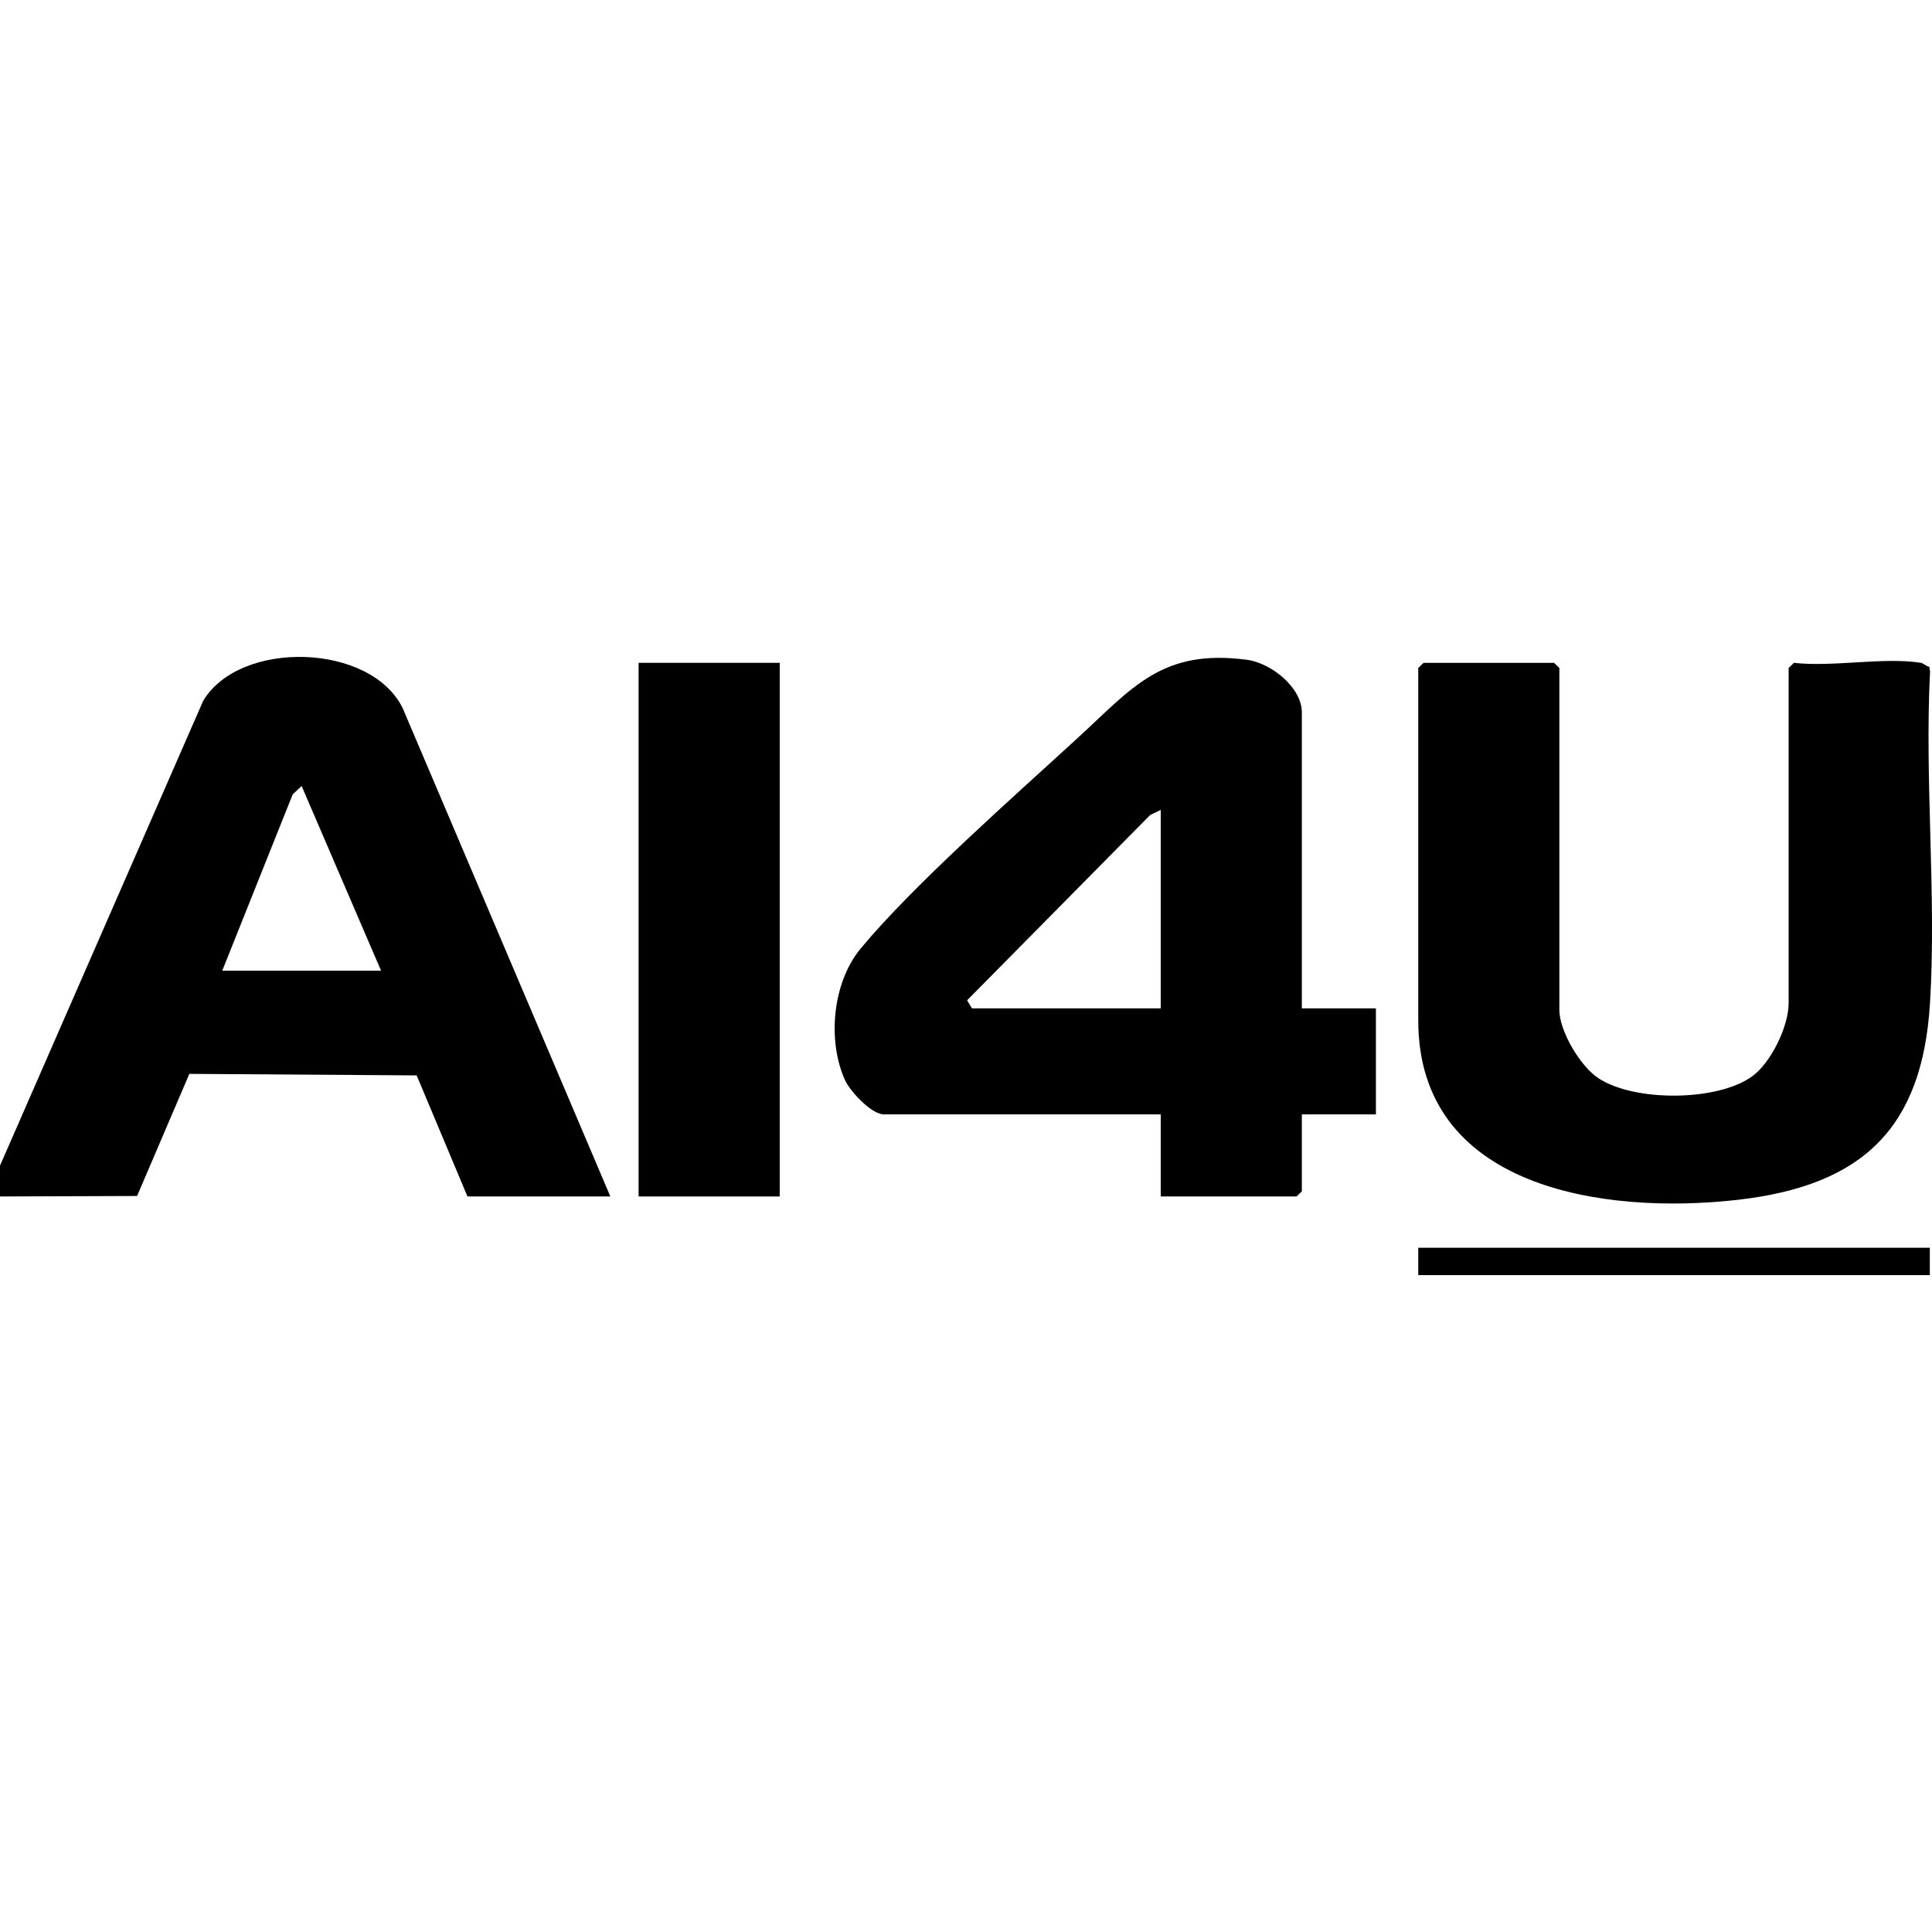 <svg width="24" height="24" viewBox="0 0 24 24" fill="none" xmlns="http://www.w3.org/2000/svg">
<path d="M0 14.48L2.524 8.706C2.982 7.941 4.611 7.987 5.004 8.801L7.582 14.863H5.807L5.176 13.359L2.352 13.34L1.703 14.857L0 14.863V14.481L0 14.48ZM4.734 12.059L3.747 9.764L3.636 9.868L2.761 12.058H4.734V12.059Z" fill="black"/>
<path d="M23.863 8.234C23.887 8.238 23.932 8.276 23.966 8.284L23.976 8.339C23.906 9.694 24.057 11.118 23.975 12.464C23.88 14.001 23.154 14.727 21.584 14.905C19.912 15.094 17.618 14.758 17.618 12.675V8.298L17.684 8.234H19.305L19.371 8.298V12.547C19.371 12.806 19.629 13.245 19.856 13.394C20.301 13.687 21.321 13.684 21.759 13.376C22.002 13.204 22.219 12.747 22.219 12.462V8.298L22.285 8.234C22.761 8.289 23.41 8.16 23.863 8.234H23.863Z" fill="black"/>
<path d="M16.172 12.526H17.092V13.843H16.172V14.799L16.106 14.863H14.419V13.843H10.979C10.827 13.843 10.561 13.559 10.497 13.418C10.274 12.925 10.342 12.203 10.693 11.781C11.35 10.99 12.596 9.894 13.388 9.167C14.07 8.541 14.434 8.057 15.489 8.196C15.792 8.236 16.172 8.541 16.172 8.85V12.526ZM14.419 10.061L14.287 10.125L12.014 12.426L12.074 12.526H14.419V10.061Z" fill="black"/>
<path d="M9.686 8.234H7.933V14.863H9.686V8.234Z" fill="black"/>
<path d="M23.973 15.5H17.618V15.84H23.973V15.5Z" fill="black"/>
</svg>

